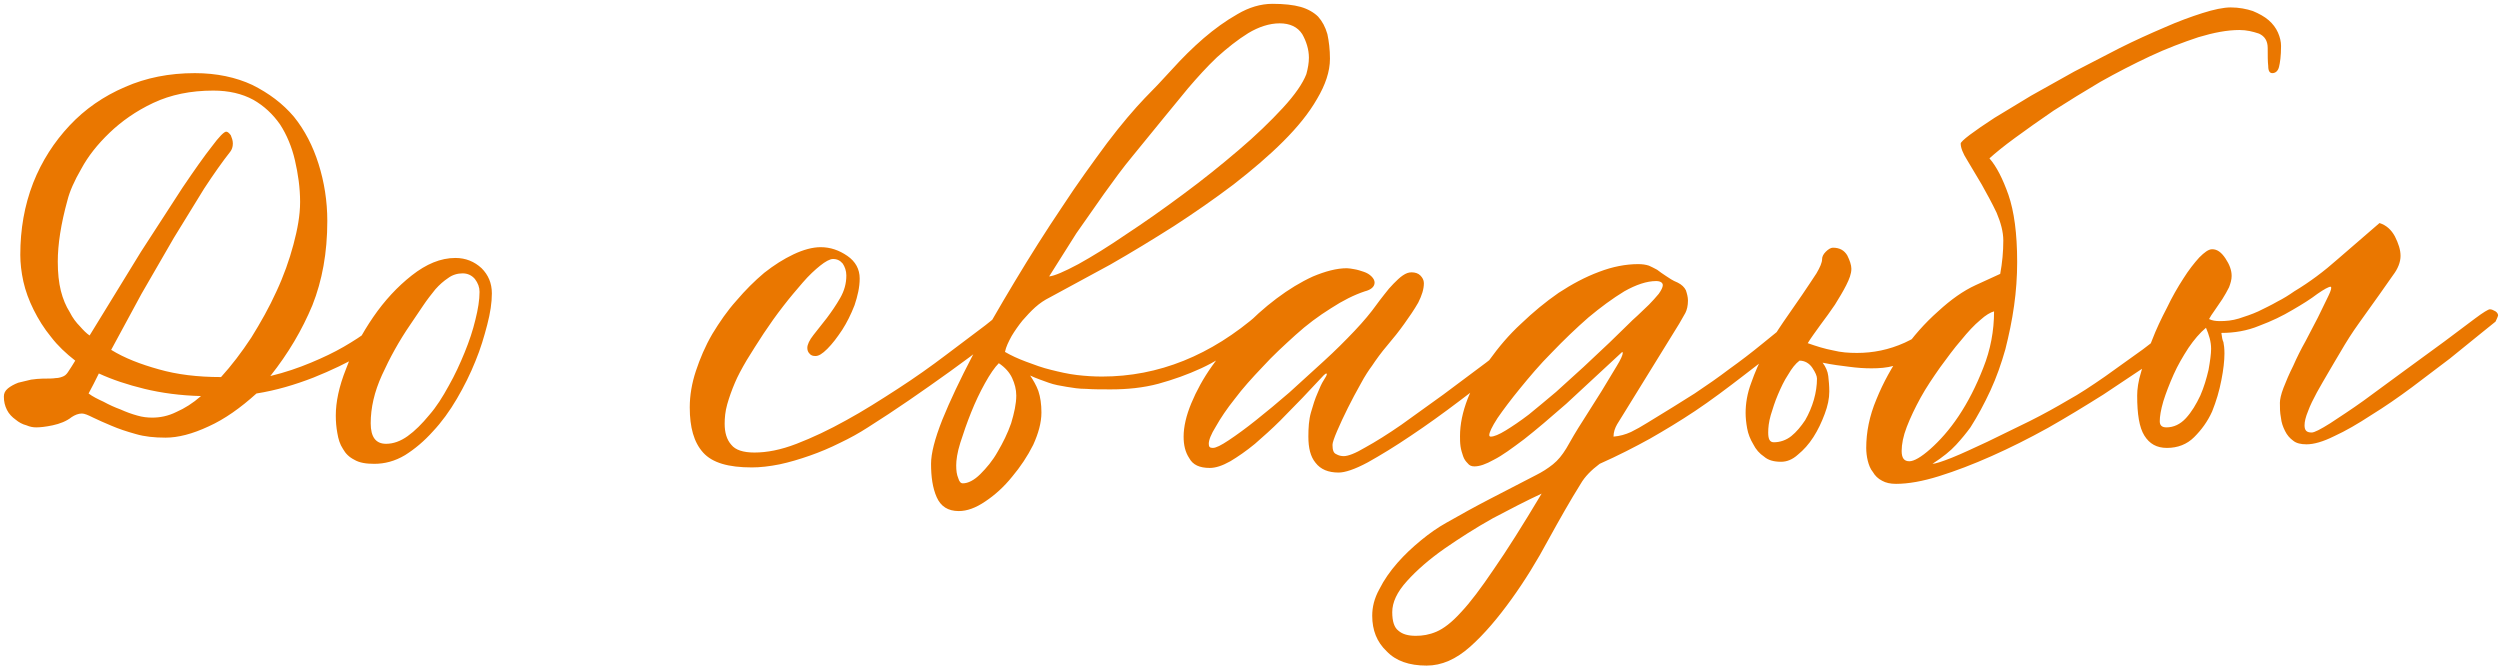 <?xml version="1.0" encoding="UTF-8"?> <svg xmlns="http://www.w3.org/2000/svg" width="224" height="60" viewBox="0 0 224 60" fill="none"><path d="M34.893 28.219C35.169 27.989 35.445 27.851 35.629 27.759C35.813 27.667 35.997 27.621 36.181 27.621C36.411 27.621 36.549 27.759 36.549 27.989C36.549 28.357 36.135 28.909 35.399 29.599C34.663 30.335 33.651 31.025 32.409 31.761C31.121 32.497 29.695 33.187 28.085 33.831C26.429 34.475 24.727 34.981 22.979 35.257C21.553 36.545 20.127 37.557 18.701 38.201C17.229 38.891 15.941 39.213 14.837 39.213C13.825 39.213 12.951 39.121 12.169 38.891C11.341 38.661 10.651 38.431 10.007 38.155C9.363 37.879 8.811 37.649 8.351 37.419C7.891 37.189 7.569 37.051 7.339 37.051C7.017 37.051 6.695 37.189 6.419 37.373C5.959 37.741 5.361 37.971 4.717 38.109C4.073 38.247 3.567 38.293 3.245 38.293C2.969 38.293 2.693 38.247 2.371 38.109C2.003 38.017 1.681 37.833 1.405 37.603C1.083 37.373 0.807 37.097 0.623 36.729C0.439 36.361 0.347 35.993 0.347 35.533C0.347 35.257 0.439 35.027 0.715 34.797C0.945 34.613 1.267 34.429 1.635 34.291C2.003 34.199 2.371 34.107 2.785 34.015C3.153 33.969 3.521 33.923 3.843 33.923C4.303 33.923 4.717 33.923 4.993 33.877C5.269 33.877 5.545 33.785 5.729 33.693C5.913 33.601 6.051 33.417 6.189 33.187C6.327 33.003 6.511 32.681 6.741 32.313C5.913 31.669 5.177 30.979 4.579 30.197C3.935 29.415 3.429 28.587 3.015 27.759C2.601 26.931 2.279 26.057 2.095 25.229C1.911 24.401 1.819 23.573 1.819 22.837C1.819 20.537 2.187 18.421 2.969 16.397C3.751 14.419 4.855 12.717 6.235 11.245C7.615 9.773 9.271 8.623 11.203 7.795C13.089 6.967 15.159 6.553 17.459 6.553C19.391 6.553 21.139 6.921 22.611 7.611C24.083 8.347 25.325 9.267 26.337 10.463C27.303 11.659 28.039 13.085 28.545 14.695C29.051 16.305 29.327 18.007 29.327 19.801C29.327 22.653 28.867 25.137 27.993 27.345C27.073 29.553 25.831 31.669 24.221 33.693C25.555 33.371 26.751 32.957 27.855 32.497C28.959 32.037 29.925 31.577 30.799 31.071C31.673 30.565 32.455 30.059 33.099 29.553L34.893 28.219ZM6.051 17.915C5.453 20.077 5.177 21.917 5.177 23.435C5.177 24.447 5.269 25.321 5.453 26.057C5.637 26.793 5.913 27.437 6.235 27.943C6.511 28.495 6.833 28.909 7.155 29.231C7.477 29.599 7.753 29.875 8.029 30.059L12.629 22.561L16.355 16.811C17.413 15.247 18.287 14.005 18.977 13.131C19.621 12.257 20.081 11.797 20.265 11.797C20.403 11.797 20.541 11.935 20.679 12.119C20.771 12.349 20.863 12.579 20.863 12.855C20.863 13.177 20.771 13.407 20.633 13.591C19.943 14.465 19.161 15.569 18.287 16.903L15.573 21.319L12.675 26.333L9.961 31.347C11.157 32.083 12.583 32.635 14.239 33.095C15.849 33.555 17.689 33.785 19.805 33.785C20.725 32.773 21.645 31.577 22.519 30.243C23.347 28.909 24.129 27.529 24.773 26.103C25.417 24.723 25.923 23.297 26.291 21.917C26.659 20.537 26.889 19.295 26.889 18.099C26.889 16.811 26.705 15.569 26.429 14.373C26.153 13.177 25.693 12.073 25.095 11.153C24.451 10.233 23.669 9.497 22.703 8.945C21.691 8.393 20.495 8.117 19.115 8.117C17.091 8.117 15.297 8.485 13.733 9.221C12.169 9.957 10.881 10.877 9.823 11.889C8.719 12.947 7.891 14.005 7.293 15.109C6.649 16.213 6.235 17.179 6.051 17.915ZM13.641 37.419C14.331 37.419 15.067 37.281 15.803 36.913C16.539 36.591 17.275 36.131 18.011 35.487C16.171 35.441 14.469 35.211 12.951 34.843C11.433 34.475 10.053 34.015 8.857 33.463L8.397 34.383L7.937 35.257C8.305 35.533 8.765 35.763 9.271 35.993C9.777 36.269 10.283 36.499 10.789 36.683C11.295 36.913 11.801 37.097 12.307 37.235C12.767 37.373 13.227 37.419 13.641 37.419ZM44.071 26.287C44.071 27.115 43.933 28.035 43.657 29.093C43.381 30.151 43.059 31.255 42.599 32.359C42.139 33.509 41.587 34.613 40.943 35.717C40.299 36.821 39.563 37.833 38.781 38.661C37.999 39.535 37.171 40.225 36.297 40.777C35.377 41.329 34.457 41.559 33.537 41.559C32.801 41.559 32.203 41.467 31.743 41.191C31.283 40.961 30.961 40.639 30.731 40.225C30.455 39.811 30.317 39.351 30.225 38.799C30.133 38.293 30.087 37.787 30.087 37.235C30.087 36.039 30.363 34.659 31.007 33.049C31.605 31.439 32.433 29.875 33.445 28.403C34.457 26.931 35.607 25.689 36.895 24.677C38.183 23.665 39.471 23.113 40.805 23.113C41.725 23.113 42.507 23.435 43.151 24.033C43.749 24.631 44.071 25.367 44.071 26.287ZM41.449 24.493C40.989 24.493 40.529 24.631 40.161 24.907C39.747 25.183 39.379 25.505 39.011 25.919C38.643 26.379 38.275 26.839 37.907 27.391L36.757 29.093C35.745 30.565 34.917 32.083 34.227 33.601C33.537 35.119 33.215 36.545 33.215 37.925C33.215 39.167 33.675 39.765 34.595 39.765C35.239 39.765 35.883 39.535 36.527 39.075C37.171 38.615 37.815 37.971 38.459 37.189C39.103 36.453 39.655 35.579 40.207 34.567C40.759 33.601 41.219 32.589 41.633 31.577C42.047 30.565 42.369 29.599 42.599 28.633C42.829 27.713 42.967 26.885 42.967 26.149C42.967 25.735 42.829 25.367 42.553 24.999C42.277 24.677 41.909 24.493 41.449 24.493ZM92.162 27.483C92.162 27.667 92.024 27.805 91.84 27.989C89.816 29.783 87.562 31.531 85.124 33.279C82.686 35.027 80.248 36.729 77.764 38.293C76.982 38.799 76.154 39.259 75.28 39.673C74.36 40.133 73.486 40.501 72.566 40.823C71.646 41.145 70.726 41.421 69.852 41.605C68.932 41.789 68.104 41.881 67.368 41.881C65.252 41.881 63.826 41.467 62.998 40.547C62.17 39.627 61.802 38.293 61.802 36.499C61.802 35.441 61.986 34.337 62.354 33.233C62.722 32.129 63.182 31.025 63.826 29.921C64.47 28.863 65.16 27.851 65.988 26.931C66.77 26.011 67.598 25.183 68.472 24.447C69.346 23.757 70.22 23.205 71.094 22.791C71.968 22.377 72.796 22.147 73.532 22.147C74.406 22.147 75.188 22.423 75.924 22.929C76.66 23.435 77.028 24.125 77.028 24.953C77.028 25.735 76.844 26.517 76.568 27.345C76.246 28.173 75.878 28.909 75.464 29.553C75.004 30.243 74.59 30.795 74.13 31.255C73.67 31.715 73.348 31.899 73.072 31.899C72.842 31.899 72.658 31.853 72.52 31.669C72.382 31.531 72.336 31.347 72.336 31.163C72.336 30.887 72.52 30.473 72.888 30.013L74.084 28.495C74.498 27.943 74.912 27.345 75.28 26.701C75.648 26.057 75.832 25.413 75.832 24.677C75.832 24.263 75.694 23.895 75.51 23.619C75.28 23.343 75.004 23.205 74.636 23.205C74.36 23.205 73.946 23.435 73.486 23.803C73.026 24.171 72.474 24.677 71.922 25.321C71.37 25.965 70.772 26.655 70.174 27.437C69.53 28.265 68.978 29.047 68.426 29.875C67.874 30.703 67.368 31.531 66.908 32.267C66.448 33.049 66.08 33.739 65.85 34.291C65.574 34.935 65.344 35.579 65.16 36.223C64.976 36.867 64.93 37.465 64.93 37.971C64.93 38.753 65.114 39.397 65.528 39.857C65.896 40.317 66.586 40.547 67.598 40.547C68.702 40.547 69.944 40.317 71.37 39.765C72.796 39.213 74.268 38.523 75.832 37.649C77.35 36.821 78.868 35.855 80.432 34.843C81.996 33.831 83.422 32.819 84.756 31.807L88.298 29.139L90.598 27.299C90.828 27.161 91.104 27.069 91.38 27.069C91.564 27.069 91.748 27.115 91.932 27.207C92.07 27.299 92.162 27.391 92.162 27.483ZM85.906 45.791C84.94 45.791 84.296 45.377 83.928 44.549C83.56 43.721 83.422 42.709 83.422 41.559C83.422 40.639 83.744 39.351 84.434 37.603C85.124 35.901 86.044 33.969 87.148 31.853C88.252 29.737 89.54 27.529 90.92 25.229C92.3 22.929 93.726 20.675 95.152 18.559C96.532 16.443 97.912 14.557 99.2 12.809C100.488 11.107 101.638 9.773 102.558 8.807C103.294 8.071 104.122 7.197 105.042 6.185C105.916 5.219 106.836 4.299 107.848 3.425C108.814 2.597 109.826 1.861 110.884 1.263C111.896 0.665 112.954 0.343 114.012 0.343C115.024 0.343 115.898 0.435 116.542 0.619C117.186 0.803 117.738 1.125 118.106 1.493C118.474 1.907 118.75 2.413 118.934 3.057C119.072 3.701 119.164 4.437 119.164 5.265C119.164 6.415 118.75 7.611 118.014 8.853C117.278 10.141 116.266 11.383 114.978 12.671C113.69 13.959 112.172 15.247 110.516 16.535C108.814 17.823 107.02 19.065 105.18 20.261C103.294 21.457 101.408 22.607 99.476 23.711L94.048 26.655C93.588 26.885 93.174 27.161 92.76 27.529C92.346 27.897 91.978 28.311 91.61 28.725C91.242 29.185 90.92 29.645 90.644 30.105C90.368 30.611 90.138 31.071 90.046 31.531C90.598 31.853 91.196 32.129 91.932 32.405C92.668 32.681 93.404 32.957 94.186 33.141C94.922 33.325 95.704 33.509 96.486 33.601C97.268 33.693 98.004 33.739 98.74 33.739C103.8 33.739 108.492 31.853 112.816 28.081C112.954 27.943 113.092 27.851 113.276 27.805C113.414 27.759 113.552 27.713 113.69 27.713C113.966 27.713 114.15 27.805 114.15 27.989C114.15 28.127 114.104 28.265 114.012 28.449C113.92 28.633 113.828 28.725 113.782 28.771C112.954 29.553 111.988 30.289 110.976 31.025C109.918 31.761 108.814 32.451 107.618 33.003C106.422 33.555 105.134 34.015 103.8 34.383C102.42 34.751 100.994 34.889 99.522 34.889C98.694 34.889 97.958 34.889 97.314 34.843C96.67 34.843 96.118 34.751 95.566 34.659C95.014 34.567 94.462 34.475 93.956 34.291C93.45 34.107 92.898 33.923 92.3 33.647C92.576 34.061 92.852 34.521 93.036 35.027C93.22 35.579 93.312 36.223 93.312 36.959C93.312 37.879 93.036 38.845 92.576 39.857C92.07 40.869 91.426 41.835 90.69 42.709C89.954 43.629 89.126 44.365 88.298 44.917C87.424 45.515 86.642 45.791 85.906 45.791ZM104.352 10.463L101.5 13.959C100.58 15.063 99.752 16.213 98.924 17.363L96.44 20.905L94.002 24.769C94.462 24.723 95.336 24.355 96.624 23.665C97.866 22.975 99.292 22.101 100.902 20.997C102.512 19.939 104.214 18.743 106.008 17.409C107.756 16.121 109.412 14.787 110.976 13.453C112.494 12.165 113.828 10.877 114.932 9.681C116.036 8.485 116.726 7.473 117.048 6.645C117.186 6.139 117.278 5.633 117.278 5.173C117.278 4.437 117.048 3.701 116.68 3.057C116.266 2.413 115.576 2.091 114.656 2.091C113.736 2.091 112.77 2.413 111.85 2.965C110.884 3.563 109.964 4.299 109.044 5.127C108.124 6.001 107.296 6.921 106.468 7.887L104.352 10.463ZM91.058 35.441C91.058 34.889 90.92 34.383 90.69 33.877C90.46 33.371 90.046 32.911 89.494 32.543C89.126 32.911 88.712 33.509 88.252 34.337C87.792 35.165 87.378 36.039 87.01 36.959C86.642 37.879 86.32 38.799 86.044 39.673C85.768 40.547 85.676 41.237 85.676 41.697C85.676 42.157 85.722 42.525 85.86 42.847C85.952 43.169 86.09 43.307 86.274 43.307C86.734 43.307 87.286 43.031 87.838 42.479C88.39 41.927 88.942 41.283 89.402 40.455C89.862 39.673 90.276 38.845 90.598 37.925C90.874 37.005 91.058 36.177 91.058 35.441ZM122.29 26.103C121.324 26.425 120.312 26.931 119.254 27.621C118.15 28.311 117.092 29.093 116.08 30.013C115.068 30.933 114.056 31.853 113.136 32.865C112.17 33.877 111.342 34.797 110.652 35.717C109.916 36.637 109.364 37.465 108.95 38.201C108.49 38.937 108.306 39.443 108.306 39.765C108.306 40.041 108.398 40.133 108.674 40.133C108.95 40.133 109.41 39.903 110.1 39.443C110.79 38.983 111.618 38.385 112.538 37.649C113.458 36.913 114.47 36.085 115.528 35.165L118.61 32.359C119.622 31.439 120.542 30.519 121.37 29.645C122.198 28.771 122.842 27.989 123.302 27.345C123.486 27.069 123.762 26.747 124.038 26.379C124.314 26.011 124.59 25.689 124.866 25.413C125.142 25.137 125.418 24.861 125.694 24.677C125.97 24.493 126.2 24.401 126.476 24.401C126.798 24.401 127.074 24.493 127.258 24.677C127.442 24.861 127.58 25.091 127.58 25.367C127.58 25.919 127.396 26.471 127.074 27.115C126.706 27.759 126.292 28.357 125.832 29.001C125.372 29.645 124.866 30.289 124.314 30.933C123.762 31.577 123.302 32.221 122.934 32.773C122.658 33.141 122.29 33.693 121.922 34.383C121.508 35.119 121.14 35.809 120.772 36.545C120.404 37.281 120.082 37.971 119.806 38.615C119.53 39.259 119.392 39.673 119.392 39.857C119.392 40.317 119.484 40.593 119.714 40.685C119.944 40.823 120.174 40.869 120.404 40.869C120.772 40.869 121.416 40.639 122.336 40.087C123.256 39.581 124.36 38.891 125.556 38.063L129.328 35.349L133.146 32.497L136.412 29.967C137.332 29.231 138.022 28.725 138.482 28.403C138.988 27.989 139.448 27.759 139.816 27.759C140.046 27.759 140.184 27.943 140.184 28.219C140.184 28.403 140.092 28.541 140 28.633L138.298 30.059L135.032 32.681L130.8 35.901C129.282 37.051 127.81 38.109 126.43 39.029C125.004 39.995 123.716 40.777 122.566 41.421C121.37 42.065 120.496 42.341 119.944 42.341C119.024 42.341 118.334 42.065 117.874 41.467C117.414 40.915 117.23 40.133 117.23 39.121C117.23 38.339 117.276 37.603 117.46 36.959C117.644 36.315 117.828 35.717 118.058 35.211C118.242 34.751 118.426 34.337 118.61 34.061C118.794 33.785 118.886 33.601 118.886 33.509L118.84 33.463C118.748 33.463 118.518 33.693 118.15 34.107L116.678 35.671L114.7 37.695C113.964 38.431 113.182 39.121 112.446 39.765C111.664 40.409 110.928 40.915 110.238 41.329C109.502 41.743 108.904 41.927 108.398 41.927C107.478 41.927 106.88 41.651 106.558 41.053C106.19 40.501 106.052 39.857 106.052 39.121C106.052 38.247 106.282 37.235 106.742 36.131C107.202 35.027 107.8 33.923 108.582 32.819C109.364 31.715 110.238 30.611 111.25 29.553C112.262 28.495 113.274 27.575 114.378 26.747C115.482 25.919 116.54 25.275 117.644 24.769C118.748 24.309 119.76 24.033 120.68 24.033C120.864 24.033 121.094 24.079 121.37 24.125C121.646 24.171 121.922 24.263 122.198 24.355C122.474 24.447 122.704 24.585 122.888 24.769C123.072 24.953 123.164 25.137 123.164 25.321C123.164 25.689 122.842 25.965 122.29 26.103ZM162.603 28.357C162.603 28.587 162.419 28.817 162.143 29.093L156.347 33.555C154.737 34.797 153.265 35.901 151.885 36.821C150.505 37.741 149.125 38.569 147.837 39.305C146.503 40.041 144.985 40.823 143.329 41.559C142.593 42.111 141.995 42.709 141.627 43.353C140.707 44.825 139.741 46.527 138.729 48.367C137.717 50.253 136.613 52.047 135.417 53.703C134.221 55.359 133.025 56.785 131.737 57.935C130.449 59.085 129.161 59.637 127.827 59.637C126.263 59.637 125.067 59.223 124.239 58.349C123.365 57.521 122.951 56.463 122.951 55.175C122.951 54.393 123.135 53.611 123.595 52.783C124.009 51.955 124.561 51.173 125.205 50.437C125.849 49.701 126.539 49.057 127.321 48.413C128.103 47.769 128.839 47.263 129.575 46.849C130.863 46.113 132.197 45.377 133.531 44.687L137.625 42.571C138.177 42.295 138.683 41.973 139.143 41.605C139.603 41.237 139.971 40.777 140.339 40.179C140.753 39.443 141.259 38.569 141.857 37.649L143.513 35.027L144.847 32.819C145.215 32.221 145.399 31.807 145.399 31.623C145.399 31.577 145.353 31.531 145.353 31.531L140.339 36.177C138.867 37.465 137.625 38.523 136.567 39.351C135.463 40.179 134.589 40.823 133.853 41.191C133.117 41.605 132.565 41.789 132.105 41.789C131.829 41.789 131.645 41.697 131.507 41.513C131.323 41.329 131.185 41.145 131.093 40.869C131.001 40.593 130.909 40.317 130.863 39.995C130.817 39.673 130.817 39.351 130.817 39.075C130.817 38.017 131.047 36.913 131.507 35.717C131.967 34.567 132.611 33.417 133.439 32.267C134.267 31.117 135.187 30.013 136.291 29.001C137.349 27.989 138.453 27.069 139.649 26.241C140.845 25.459 142.041 24.815 143.283 24.355C144.479 23.895 145.675 23.665 146.779 23.665C147.147 23.665 147.469 23.711 147.745 23.803C147.975 23.895 148.205 24.033 148.481 24.171C148.711 24.355 148.987 24.539 149.263 24.723C149.539 24.907 149.861 25.137 150.321 25.321C150.689 25.505 150.919 25.735 151.057 26.011C151.149 26.287 151.241 26.609 151.241 26.931C151.241 27.391 151.149 27.759 151.011 28.035C150.827 28.357 150.643 28.679 150.459 29.001L145.491 37.051L144.893 38.017C144.709 38.339 144.571 38.707 144.571 39.121C145.123 39.075 145.629 38.937 146.135 38.707C146.595 38.477 147.101 38.201 147.607 37.879C149.263 36.867 150.689 35.993 151.839 35.257C152.943 34.521 154.001 33.785 154.967 33.049C155.933 32.359 156.899 31.623 157.911 30.795L161.591 27.805C161.683 27.713 161.775 27.667 161.959 27.667C162.051 27.667 162.189 27.759 162.373 27.897C162.511 28.035 162.603 28.173 162.603 28.357ZM145.951 29.001C146.135 28.817 146.365 28.587 146.733 28.265L147.745 27.299C148.067 26.977 148.343 26.655 148.619 26.333C148.849 26.011 148.987 25.735 148.987 25.551C148.987 25.321 148.757 25.183 148.389 25.183C147.561 25.183 146.595 25.505 145.537 26.103C144.479 26.747 143.421 27.529 142.317 28.449C141.213 29.415 140.109 30.473 139.051 31.577C137.947 32.681 137.027 33.785 136.199 34.797C135.371 35.809 134.681 36.729 134.175 37.465C133.669 38.247 133.439 38.753 133.439 38.983C133.439 39.075 133.485 39.121 133.577 39.121C133.853 39.121 134.313 38.937 134.911 38.569C135.509 38.201 136.199 37.741 136.981 37.143C137.717 36.545 138.545 35.855 139.419 35.119L141.903 32.865L144.203 30.703L145.951 29.001ZM138.131 44.227C136.751 44.871 135.325 45.607 133.761 46.435C132.197 47.309 130.771 48.229 129.437 49.149C128.057 50.115 126.953 51.081 126.079 52.047C125.159 53.059 124.745 53.979 124.745 54.853C124.745 55.681 124.929 56.233 125.297 56.509C125.665 56.831 126.171 56.969 126.861 56.969C127.459 56.969 128.057 56.877 128.701 56.601C129.345 56.325 130.081 55.773 130.909 54.853C131.737 53.979 132.703 52.691 133.853 50.989C135.003 49.333 136.429 47.079 138.131 44.227ZM161.973 30.749C162.755 31.025 163.491 31.255 164.227 31.393C164.963 31.577 165.653 31.623 166.389 31.623C167.815 31.623 169.241 31.347 170.667 30.703C172.047 30.059 173.611 29.047 175.359 27.667C175.497 27.529 175.681 27.437 175.865 27.345C176.049 27.299 176.279 27.253 176.463 27.253C176.877 27.253 177.107 27.391 177.107 27.575C177.107 27.667 177.061 27.759 177.015 27.851C176.969 27.989 176.923 28.081 176.923 28.081C175.819 29.047 174.899 29.829 174.071 30.473C173.243 31.117 172.461 31.623 171.725 31.991C170.989 32.359 170.345 32.635 169.701 32.773C169.057 32.957 168.367 33.003 167.677 33.003C167.033 33.003 166.389 32.957 165.699 32.865C164.963 32.773 164.181 32.681 163.307 32.497C163.583 32.865 163.767 33.279 163.813 33.693C163.859 34.107 163.905 34.567 163.905 35.073C163.905 35.717 163.767 36.361 163.491 37.097C163.215 37.833 162.893 38.523 162.479 39.167C162.065 39.811 161.605 40.317 161.099 40.731C160.593 41.191 160.087 41.375 159.581 41.375C158.937 41.375 158.431 41.237 158.063 40.915C157.649 40.639 157.327 40.271 157.097 39.811C156.821 39.351 156.637 38.891 156.545 38.385C156.453 37.879 156.407 37.419 156.407 37.005C156.407 36.177 156.545 35.257 156.913 34.291C157.235 33.371 157.649 32.405 158.155 31.485C158.661 30.565 159.213 29.691 159.811 28.817L161.467 26.425C161.973 25.689 162.387 25.045 162.755 24.493C163.077 23.941 163.261 23.527 163.261 23.205C163.261 23.021 163.353 22.791 163.583 22.561C163.813 22.331 164.043 22.193 164.227 22.193C164.825 22.193 165.239 22.423 165.515 22.883C165.745 23.343 165.883 23.757 165.883 24.079C165.883 24.539 165.699 24.999 165.423 25.551C165.147 26.103 164.779 26.701 164.411 27.299C163.997 27.897 163.583 28.495 163.123 29.093C162.663 29.737 162.249 30.289 161.973 30.749ZM161.237 32.313C160.869 32.589 160.547 33.003 160.225 33.555C159.857 34.107 159.581 34.705 159.305 35.349C159.029 35.993 158.845 36.591 158.661 37.189C158.477 37.833 158.431 38.339 158.431 38.753C158.431 39.351 158.569 39.627 158.937 39.627C159.489 39.627 160.041 39.443 160.501 39.075C160.961 38.707 161.375 38.201 161.743 37.649C162.065 37.097 162.341 36.453 162.525 35.809C162.709 35.165 162.801 34.521 162.801 33.923C162.801 33.693 162.663 33.371 162.387 32.957C162.111 32.543 161.697 32.313 161.237 32.313ZM176.552 38.293C176.184 38.799 175.77 39.305 175.264 39.857C174.758 40.409 174.068 40.961 173.148 41.559C173.378 41.559 173.976 41.375 174.896 41.007C175.816 40.639 176.874 40.133 178.07 39.581L181.842 37.741C183.13 37.097 184.28 36.453 185.292 35.855C186.304 35.303 187.408 34.567 188.604 33.739L192.008 31.301L194.768 29.185C195.55 28.541 196.056 28.127 196.286 27.943C196.516 27.759 196.792 27.621 197.068 27.621C197.298 27.621 197.482 27.713 197.666 27.805C197.85 27.943 197.942 28.035 197.942 28.127C197.942 28.311 197.804 28.541 197.528 28.863C197.252 29.185 196.976 29.415 196.746 29.599C195.688 30.427 194.446 31.347 193.02 32.313L188.466 35.349C186.856 36.361 185.2 37.373 183.498 38.339C181.75 39.305 180.094 40.133 178.438 40.869C176.782 41.605 175.218 42.203 173.746 42.663C172.274 43.123 170.986 43.353 169.882 43.353C169.376 43.353 168.962 43.261 168.64 43.077C168.272 42.893 167.996 42.617 167.812 42.295C167.582 42.019 167.444 41.651 167.352 41.283C167.26 40.915 167.214 40.501 167.214 40.133C167.214 38.753 167.49 37.281 168.134 35.763C168.732 34.291 169.514 32.865 170.48 31.485C171.4 30.151 172.458 28.955 173.654 27.897C174.804 26.839 175.908 26.057 177.012 25.551L179.22 24.539C179.404 23.527 179.496 22.561 179.496 21.549C179.496 20.767 179.266 19.939 178.898 19.065C178.484 18.191 178.024 17.363 177.564 16.535L176.276 14.373C175.862 13.729 175.678 13.223 175.678 12.855C175.678 12.763 175.954 12.487 176.506 12.073C177.058 11.659 177.794 11.153 178.714 10.555L181.98 8.577L185.844 6.415L189.938 4.299C191.318 3.609 192.652 3.011 193.94 2.459C195.182 1.907 196.332 1.493 197.344 1.171C198.356 0.849 199.23 0.665 199.874 0.665C200.61 0.665 201.3 0.803 201.852 0.987C202.404 1.217 202.91 1.493 203.278 1.815C203.646 2.137 203.922 2.505 204.106 2.919C204.29 3.333 204.382 3.747 204.382 4.115C204.382 5.035 204.29 5.633 204.198 6.001C204.106 6.369 203.876 6.553 203.6 6.553C203.37 6.553 203.232 6.369 203.232 5.909C203.186 5.495 203.186 4.943 203.186 4.299C203.186 3.655 202.91 3.241 202.404 3.011C201.852 2.827 201.3 2.689 200.656 2.689C199.552 2.689 198.356 2.919 196.976 3.333C195.596 3.793 194.124 4.345 192.652 5.035C191.18 5.725 189.662 6.507 188.19 7.335C186.718 8.209 185.292 9.083 184.004 9.911C182.716 10.785 181.566 11.613 180.554 12.349C179.542 13.085 178.76 13.729 178.254 14.189C178.898 14.925 179.45 16.029 179.956 17.455C180.462 18.927 180.738 20.905 180.738 23.481C180.738 24.769 180.646 26.103 180.462 27.391C180.278 28.725 180.002 30.013 179.68 31.301C179.312 32.589 178.898 33.785 178.346 34.981C177.794 36.177 177.196 37.281 176.552 38.293ZM171.078 41.329C171.492 41.329 172.136 40.961 172.964 40.225C173.792 39.489 174.666 38.523 175.494 37.281C176.322 36.039 177.058 34.613 177.702 32.957C178.346 31.347 178.668 29.645 178.668 27.897C178.346 27.989 177.932 28.219 177.426 28.679C176.874 29.139 176.322 29.737 175.724 30.473C175.08 31.209 174.482 32.037 173.838 32.911C173.194 33.831 172.596 34.705 172.09 35.625C171.584 36.545 171.17 37.419 170.848 38.247C170.526 39.075 170.388 39.811 170.388 40.409C170.388 41.053 170.618 41.329 171.078 41.329ZM223.599 28.817L222.173 29.967L219.505 32.129L216.101 34.705C214.859 35.625 213.663 36.453 212.467 37.189C211.271 37.971 210.167 38.615 209.155 39.075C208.143 39.581 207.315 39.811 206.671 39.811C206.165 39.811 205.751 39.719 205.475 39.489C205.153 39.259 204.923 38.983 204.739 38.615C204.555 38.247 204.417 37.879 204.371 37.419C204.279 36.959 204.279 36.545 204.279 36.085C204.279 35.809 204.371 35.349 204.601 34.751C204.831 34.153 205.107 33.509 205.475 32.773C205.797 32.037 206.165 31.301 206.579 30.565L207.683 28.449L208.511 26.747C208.741 26.287 208.879 25.965 208.879 25.781C208.879 25.735 208.833 25.689 208.833 25.689C208.649 25.689 208.235 25.919 207.637 26.333C207.039 26.793 206.303 27.253 205.429 27.759C204.509 28.311 203.543 28.771 202.439 29.185C201.335 29.645 200.185 29.829 199.035 29.829C199.081 30.197 199.127 30.473 199.219 30.657C199.265 30.887 199.311 31.209 199.311 31.669C199.311 32.313 199.219 33.141 199.035 34.061C198.851 35.027 198.575 35.947 198.207 36.867C197.793 37.787 197.241 38.523 196.597 39.167C195.953 39.811 195.125 40.133 194.159 40.133C193.239 40.133 192.595 39.765 192.135 39.029C191.675 38.293 191.491 37.097 191.491 35.441C191.491 34.889 191.583 34.153 191.859 33.279C192.089 32.405 192.411 31.485 192.825 30.473C193.193 29.507 193.653 28.541 194.159 27.575C194.619 26.609 195.125 25.735 195.631 24.953C196.091 24.217 196.597 23.573 197.057 23.067C197.517 22.607 197.885 22.331 198.207 22.331C198.667 22.331 199.035 22.607 199.403 23.159C199.771 23.711 199.955 24.217 199.955 24.723C199.955 25.045 199.863 25.367 199.725 25.735C199.541 26.103 199.357 26.425 199.127 26.793L198.437 27.805C198.207 28.127 198.023 28.403 197.931 28.587C198.207 28.725 198.529 28.771 198.897 28.771C199.449 28.771 200.001 28.725 200.599 28.541C201.151 28.357 201.749 28.173 202.347 27.897C202.899 27.621 203.497 27.345 204.049 27.023C204.601 26.747 205.107 26.425 205.567 26.103C206.947 25.275 208.235 24.309 209.477 23.205L213.203 19.985C213.801 20.169 214.261 20.583 214.583 21.181C214.905 21.825 215.089 22.377 215.089 22.929C215.089 23.481 214.859 24.079 214.399 24.677L213.203 26.379L211.363 28.955C210.765 29.783 210.213 30.657 209.707 31.531C209.385 32.083 209.017 32.681 208.649 33.325C208.281 33.969 207.913 34.567 207.591 35.165C207.269 35.763 206.993 36.315 206.809 36.821C206.579 37.373 206.487 37.787 206.487 38.109C206.487 38.569 206.671 38.753 207.131 38.753C207.361 38.753 207.913 38.477 208.787 37.925C209.615 37.373 210.627 36.729 211.777 35.901L215.411 33.233L218.999 30.611L221.759 28.541C222.495 27.989 222.955 27.713 223.093 27.713C223.277 27.713 223.415 27.805 223.599 27.897C223.737 27.989 223.829 28.127 223.829 28.265C223.829 28.311 223.783 28.357 223.783 28.403C223.783 28.449 223.691 28.587 223.599 28.817ZM198.115 31.255C198.115 30.611 197.931 30.013 197.655 29.369C197.103 29.829 196.597 30.427 196.091 31.163C195.585 31.945 195.125 32.727 194.757 33.555C194.389 34.383 194.067 35.211 193.837 35.947C193.607 36.729 193.515 37.327 193.515 37.741C193.515 38.109 193.699 38.293 194.113 38.293C194.757 38.293 195.355 38.017 195.861 37.465C196.367 36.913 196.781 36.223 197.149 35.441C197.471 34.705 197.701 33.923 197.885 33.141C198.023 32.359 198.115 31.715 198.115 31.255Z" fill="#EA7700"></path></svg> 
